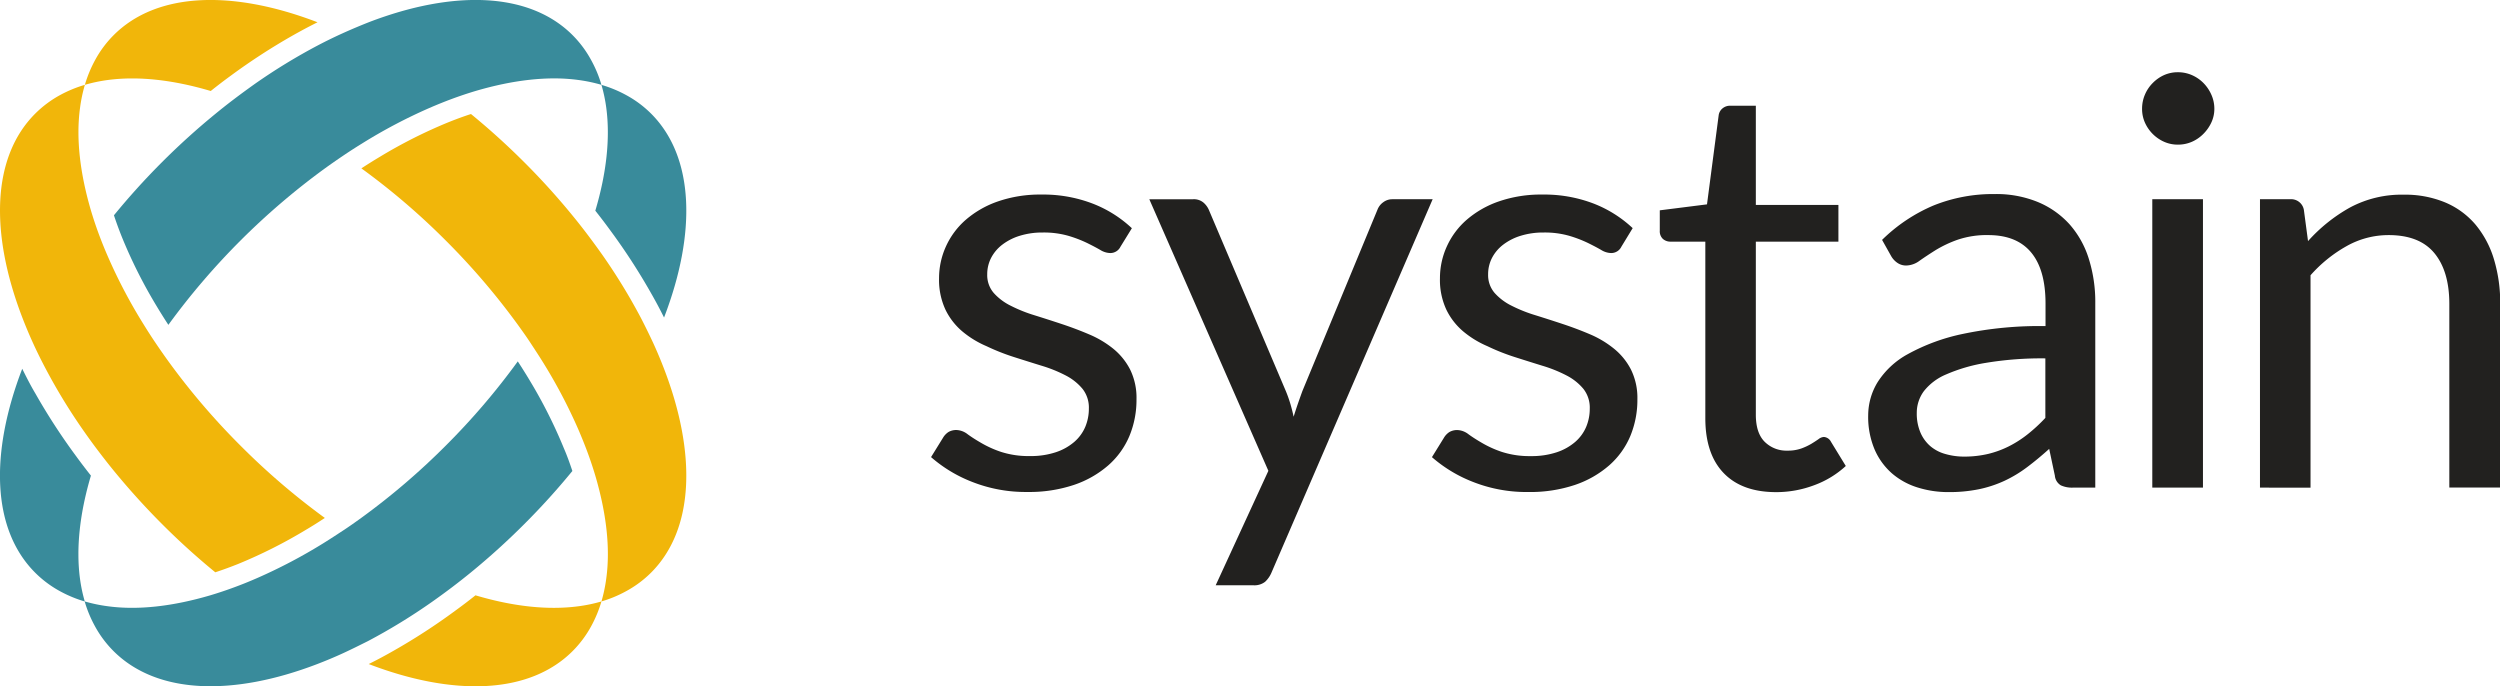 <svg xmlns="http://www.w3.org/2000/svg" viewBox="0 0 599.43 164.55"><g data-name="Capa 2"><g data-name="Capa 1"><path d="M268.65 59.17a2.69 2.69 0 01-2.53 1.5 4.74 4.74 0 01-2.32-.75q-1.3-.75-3.17-1.67a29.89 29.89 0 00-4.47-1.71 21.37 21.37 0 00-6.14-.79 18.15 18.15 0 00-5.53.79 13.28 13.28 0 00-4.2 2.15 9.52 9.52 0 00-2.66 3.17 8.53 8.53 0 00-.92 3.92 6.54 6.54 0 001.54 4.44 13.32 13.32 0 004.06 3.07 35.16 35.16 0 005.69 2.29q3.21 1 6.59 2.12t6.59 2.49a23.94 23.94 0 015.73 3.41 15.61 15.61 0 014.06 5 15.36 15.36 0 011.53 7.13 22.59 22.59 0 01-1.71 8.84 19.3 19.3 0 01-5.05 7 24.37 24.37 0 01-8.19 4.68 33.68 33.68 0 01-11.2 1.71 34.91 34.91 0 01-13.11-2.36 33.2 33.2 0 01-10-6l2.87-4.64a4.17 4.17 0 011.3-1.37 3.65 3.65 0 012-.48 4.58 4.58 0 012.59 1q1.36 1 3.31 2.12a25.37 25.37 0 004.71 2.12 21.45 21.45 0 006.93 1 19 19 0 006.21-.92 13 13 0 004.44-2.49 9.87 9.87 0 002.63-3.62 11.24 11.24 0 00.85-4.37 7.25 7.25 0 00-1.54-4.74 13 13 0 00-4.06-3.21 33.18 33.18 0 00-5.77-2.32q-3.24-1-6.62-2.08t-6.56-2.6a23.25 23.25 0 01-5.77-3.52 15.9 15.9 0 01-4.06-5.22 16.88 16.88 0 01-1.54-7.54 18.4 18.4 0 011.64-7.61 18.65 18.65 0 014.78-6.42 23.51 23.51 0 017.71-4.4 30.87 30.87 0 0110.45-1.64A33 33 0 01262 48.82a29 29 0 019.39 5.9zm36.2 78.16a6.36 6.36 0 01-1.53 2.18 4.18 4.18 0 01-2.83.82h-9l12.63-27.44-28.55-65.12h10.51a3.59 3.59 0 012.46.79 4.92 4.92 0 011.3 1.74l18.5 43.55a31.75 31.75 0 011.06 3q.44 1.5.78 3.07.48-1.57 1-3.07t1.09-3.07l18-43.48a3.88 3.88 0 011.4-1.81 3.59 3.59 0 012.15-.72h9.69zm83.9-78.16a2.69 2.69 0 01-2.53 1.5 4.74 4.74 0 01-2.32-.75q-1.3-.75-3.17-1.67a29.91 29.91 0 00-4.47-1.71 21.35 21.35 0 00-6.14-.79 18.16 18.16 0 00-5.53.79 13.3 13.3 0 00-4.2 2.15 9.52 9.52 0 00-2.66 3.17 8.51 8.51 0 00-.92 3.92 6.54 6.54 0 001.54 4.44 13.33 13.33 0 004.06 3.07 35.26 35.26 0 005.73 2.29q3.21 1 6.59 2.12t6.59 2.49a24 24 0 015.68 3.42 15.61 15.61 0 014.06 5 15.36 15.36 0 011.54 7.13 22.62 22.62 0 01-1.71 8.84 19.31 19.31 0 01-5.05 7 24.35 24.35 0 01-8.19 4.68 33.68 33.68 0 01-11.2 1.71 34.92 34.92 0 01-13.11-2.36 33.21 33.21 0 01-10-6l2.87-4.64a4.17 4.17 0 011.3-1.37 3.65 3.65 0 012-.48 4.58 4.58 0 012.59 1q1.37 1 3.31 2.12a25.45 25.45 0 004.71 2.12 21.46 21.46 0 006.93 1 19 19 0 006.21-.92 13.06 13.06 0 004.44-2.49 9.89 9.89 0 002.63-3.62 11.24 11.24 0 00.85-4.37 7.25 7.25 0 00-1.54-4.74 13 13 0 00-4.06-3.21 33.09 33.09 0 00-5.77-2.32q-3.24-1-6.62-2.08T356.63 83a23.22 23.22 0 01-5.77-3.52 15.9 15.9 0 01-4.06-5.22 16.88 16.88 0 01-1.54-7.54 18.4 18.4 0 011.64-7.61 18.67 18.67 0 014.78-6.42 23.53 23.53 0 017.71-4.4 30.86 30.86 0 0110.44-1.64 33 33 0 0112.25 2.15 29 29 0 019.39 5.9zM425.88 118q-8.19 0-12.59-4.57t-4.4-13.17V57.94h-8.33a2.72 2.72 0 01-1.84-.65 2.52 2.52 0 01-.75-2v-4.86L409.29 49l2.8-21.37A2.59 2.59 0 01413 26a2.82 2.82 0 011.91-.65H421v23.78h19.8v8.81H421v41.5q0 4.37 2.12 6.49a7.39 7.39 0 005.46 2.12 9.66 9.66 0 003.31-.51 14.24 14.24 0 002.42-1.13q1-.61 1.74-1.13a2.28 2.28 0 011.26-.51 2.09 2.09 0 011.71 1.16l3.55 5.8a22.65 22.65 0 01-7.58 4.61 25.73 25.73 0 01-9.11 1.66zm76.51-1.08H497a6.43 6.43 0 01-2.87-.55 3 3 0 01-1.43-2.32l-1.36-6.42q-2.73 2.46-5.32 4.4a30.52 30.52 0 01-5.46 3.28 28.3 28.3 0 01-6.11 2 35.13 35.13 0 01-7.2.68 24.53 24.53 0 01-7.54-1.13 17.16 17.16 0 01-6.11-3.39 16.13 16.13 0 01-4.13-5.72 20 20 0 01-1.53-8.19 15.31 15.31 0 012.25-7.91 19.83 19.83 0 017.27-6.75 47.29 47.29 0 0113.14-4.83 89.45 89.45 0 0119.86-1.88v-5.4q0-8.11-3.45-12.26t-10.21-4.16a21.63 21.63 0 00-7.47 1.13 28.28 28.28 0 00-5.27 2.5q-2.22 1.4-3.82 2.53a5.52 5.52 0 01-3.17 1.13 3.63 3.63 0 01-2.15-.65 4.91 4.91 0 01-1.47-1.6l-2.18-3.89a39.49 39.49 0 0112.36-8.26 38.16 38.16 0 0114.68-2.73 26.2 26.2 0 0110.31 1.91 21.16 21.16 0 017.58 5.32 22.58 22.58 0 014.62 8.24 34.45 34.45 0 011.57 10.65zm-31.54-7.44a24.81 24.81 0 005.87-.65 23.15 23.15 0 005-1.84 26.47 26.47 0 004.5-2.9 38.72 38.72 0 004.2-3.89V85.93A81.51 81.51 0 00476.18 87a39.86 39.86 0 00-9.56 2.78 13.31 13.31 0 00-5.36 4.05 8.74 8.74 0 00-1.67 5.17 11.57 11.57 0 00.89 4.74 9 9 0 002.39 3.26 9.38 9.38 0 003.55 1.85 16.13 16.13 0 004.43.63zm60.09-83.42a7.75 7.75 0 01-.72 3.31 9.54 9.54 0 01-1.91 2.73 8.88 8.88 0 01-2.76 1.9 8.3 8.3 0 01-3.34.68 8.06 8.06 0 01-3.31-.68 9.09 9.09 0 01-4.61-4.61 8.05 8.05 0 01-.68-3.31 8.54 8.54 0 01.68-3.38 8.76 8.76 0 011.88-2.8 9 9 0 012.72-1.9 8.07 8.07 0 013.31-.68 8.32 8.32 0 013.34.68 8.9 8.9 0 012.76 1.88 9.29 9.29 0 011.91 2.8 8.21 8.21 0 01.73 3.38zm-2.73 21.71v69.15h-12.15V47.77zm13.67 69.15V47.77h7.24a3.1 3.1 0 013.28 2.53l1 7.51a38.9 38.9 0 0110.07-8.06 26.18 26.18 0 0112.87-3.07 25 25 0 0110 1.88 19.37 19.37 0 017.24 5.32 23.53 23.53 0 014.4 8.29 36.14 36.14 0 011.5 10.72v44h-12.2v-44q0-7.85-3.58-12.19t-11-4.33A20.43 20.43 0 00562.67 59a33.14 33.14 0 00-8.67 7v50.93z" fill="#22211f"/><path d="M19.17 138.68a36.56 36.56 0 001.16 5.54 30 30 0 01-5.9-2.44 26 26 0 01-6-4.47C-2 126.88-2.43 108.65 5.33 88.42c1 2 2 4 3.16 5.94a149.18 149.18 0 009.6 14.8q1.79 2.46 3.71 4.88c-2.66 8.96-3.59 17.33-2.63 24.64zM144.21 20.34a37.06 37.06 0 00-5.52-1.16c-7.3-1-15.7 0-24.65 2.63-1.87.56-3.76 1.19-5.68 1.9-1.8.67-3.61 1.4-5.45 2.2a125.8 125.8 0 00-16.06 8.47q-2.28 1.4-4.56 2.94t-4.39 3.06a171 171 0 00-37.53 37.51q-1.49-2.28-2.85-4.55a117.38 117.38 0 01-8.2-16.28c-.74-1.83-1.41-3.65-2-5.44a172.55 172.55 0 0124.3-24.3q2.28-1.87 4.58-3.61t4.8-3.52a140.36 140.36 0 0115.31-9.36q3-1.57 6-2.92t6.14-2.59c20.2-7.75 38.43-7.32 48.85 3.12a26 26 0 014.46 6 29.3 29.3 0 012.45 5.9z" fill="#398b9b"/><path d="M137.24 112.93a171 171 0 01-11.55 12.75 171.21 171.21 0 01-12.77 11.56q-2.28 1.86-4.58 3.6t-4.81 3.51a141.9 141.9 0 01-15.29 9.36c-2 1-4 2-6 2.92s-4.11 1.8-6.14 2.58c-20.23 7.76-38.45 7.32-48.89-3.11a26 26 0 01-4.47-6 29.24 29.24 0 01-2.44-5.9 36.6 36.6 0 005.54 1.16c7.31 1 15.7 0 24.65-2.64q2.81-.84 5.67-1.9c1.81-.66 3.63-1.4 5.46-2.2a126.53 126.53 0 0016.06-8.46c1.52-.94 3-1.92 4.56-2.94s2.93-2 4.39-3.05a168.16 168.16 0 0020.23-17.3 167.36 167.36 0 0017.29-20.22q1.49 2.28 2.85 4.55a117.72 117.72 0 018.2 16.28c.8 1.84 1.44 3.66 2.04 5.45zm21.98-36.79q-1.48-3-3.17-5.94a147.92 147.92 0 00-9.6-14.8q-1.79-2.46-3.71-4.88c2.67-8.95 3.6-17.35 2.63-24.65a37 37 0 00-1.16-5.52 29.91 29.91 0 015.91 2.44 26 26 0 016 4.46c10.41 10.42 10.88 28.65 3.1 48.89z" fill="#398b9b"/><path d="M76.13 5.34q-3 1.5-6 3.2A149.82 149.82 0 0055.4 18.1q-2.46 1.79-4.87 3.72c-9-2.67-17.36-3.61-24.66-2.64a37.06 37.06 0 00-5.52 1.16 30.08 30.08 0 012.44-5.91 26 26 0 014.46-6C37.67-2 55.89-2.43 76.13 5.34zm79.98 131.96a26 26 0 01-6 4.46 29.64 29.64 0 01-5.9 2.45 36.56 36.56 0 001.16-5.54c1-7.3 0-15.7-2.64-24.65q-.84-2.82-1.9-5.68-1-2.68-2.17-5.39a126.2 126.2 0 00-8.49-16.12c-.94-1.52-1.92-3-2.94-4.56s-2-2.92-3.05-4.38a168.53 168.53 0 00-17.3-20.22 167.49 167.49 0 00-20.23-17.3q2.28-1.49 4.56-2.85a118 118 0 0116.24-8.18c1.84-.74 3.67-1.42 5.48-2 4.33 3.54 8.6 7.39 12.76 11.55a171 171 0 0111.55 12.75q1.87 2.28 3.61 4.58t3.5 4.78a140.67 140.67 0 019.4 15.38q1.54 3 2.88 5.88 1.41 3.09 2.58 6.14c7.79 20.26 7.32 38.48-3.1 48.9zm-78.22-13.11c-1.52 1-3 1.94-4.55 2.85a117.91 117.91 0 01-16.24 8.18q-2.78 1.11-5.48 2a170.94 170.94 0 01-12.75-11.55c-4.16-4.16-8-8.43-11.55-12.76q-1.86-2.28-3.6-4.58-1.83-2.4-3.52-4.82a139.34 139.34 0 01-9.4-15.39q-1.55-2.94-2.88-5.86c-.94-2.06-1.8-4.12-2.58-6.15C-2.42 55.89-2 37.67 8.45 27.24a26.28 26.28 0 016-4.47 30.41 30.41 0 015.9-2.43 36.47 36.47 0 00-1.16 5.53c-1 7.3 0 15.71 2.63 24.65.56 1.87 1.19 3.77 1.9 5.68s1.39 3.58 2.18 5.39a126.21 126.21 0 008.49 16.12q1.4 2.28 2.94 4.56t3.06 4.38a167.45 167.45 0 0017.3 20.23 168.55 168.55 0 0020.2 17.31zm66.32 20.02a30 30 0 01-2.44 5.9 26 26 0 01-4.47 6c-10.43 10.43-28.66 10.87-48.89 3.11q3-1.49 6-3.21a147.29 147.29 0 0014.72-9.56q2.46-1.78 4.88-3.71c8.95 2.67 17.34 3.6 24.65 2.63a36.52 36.52 0 005.55-1.16z" fill="#f1b60a"/></g></g></svg>